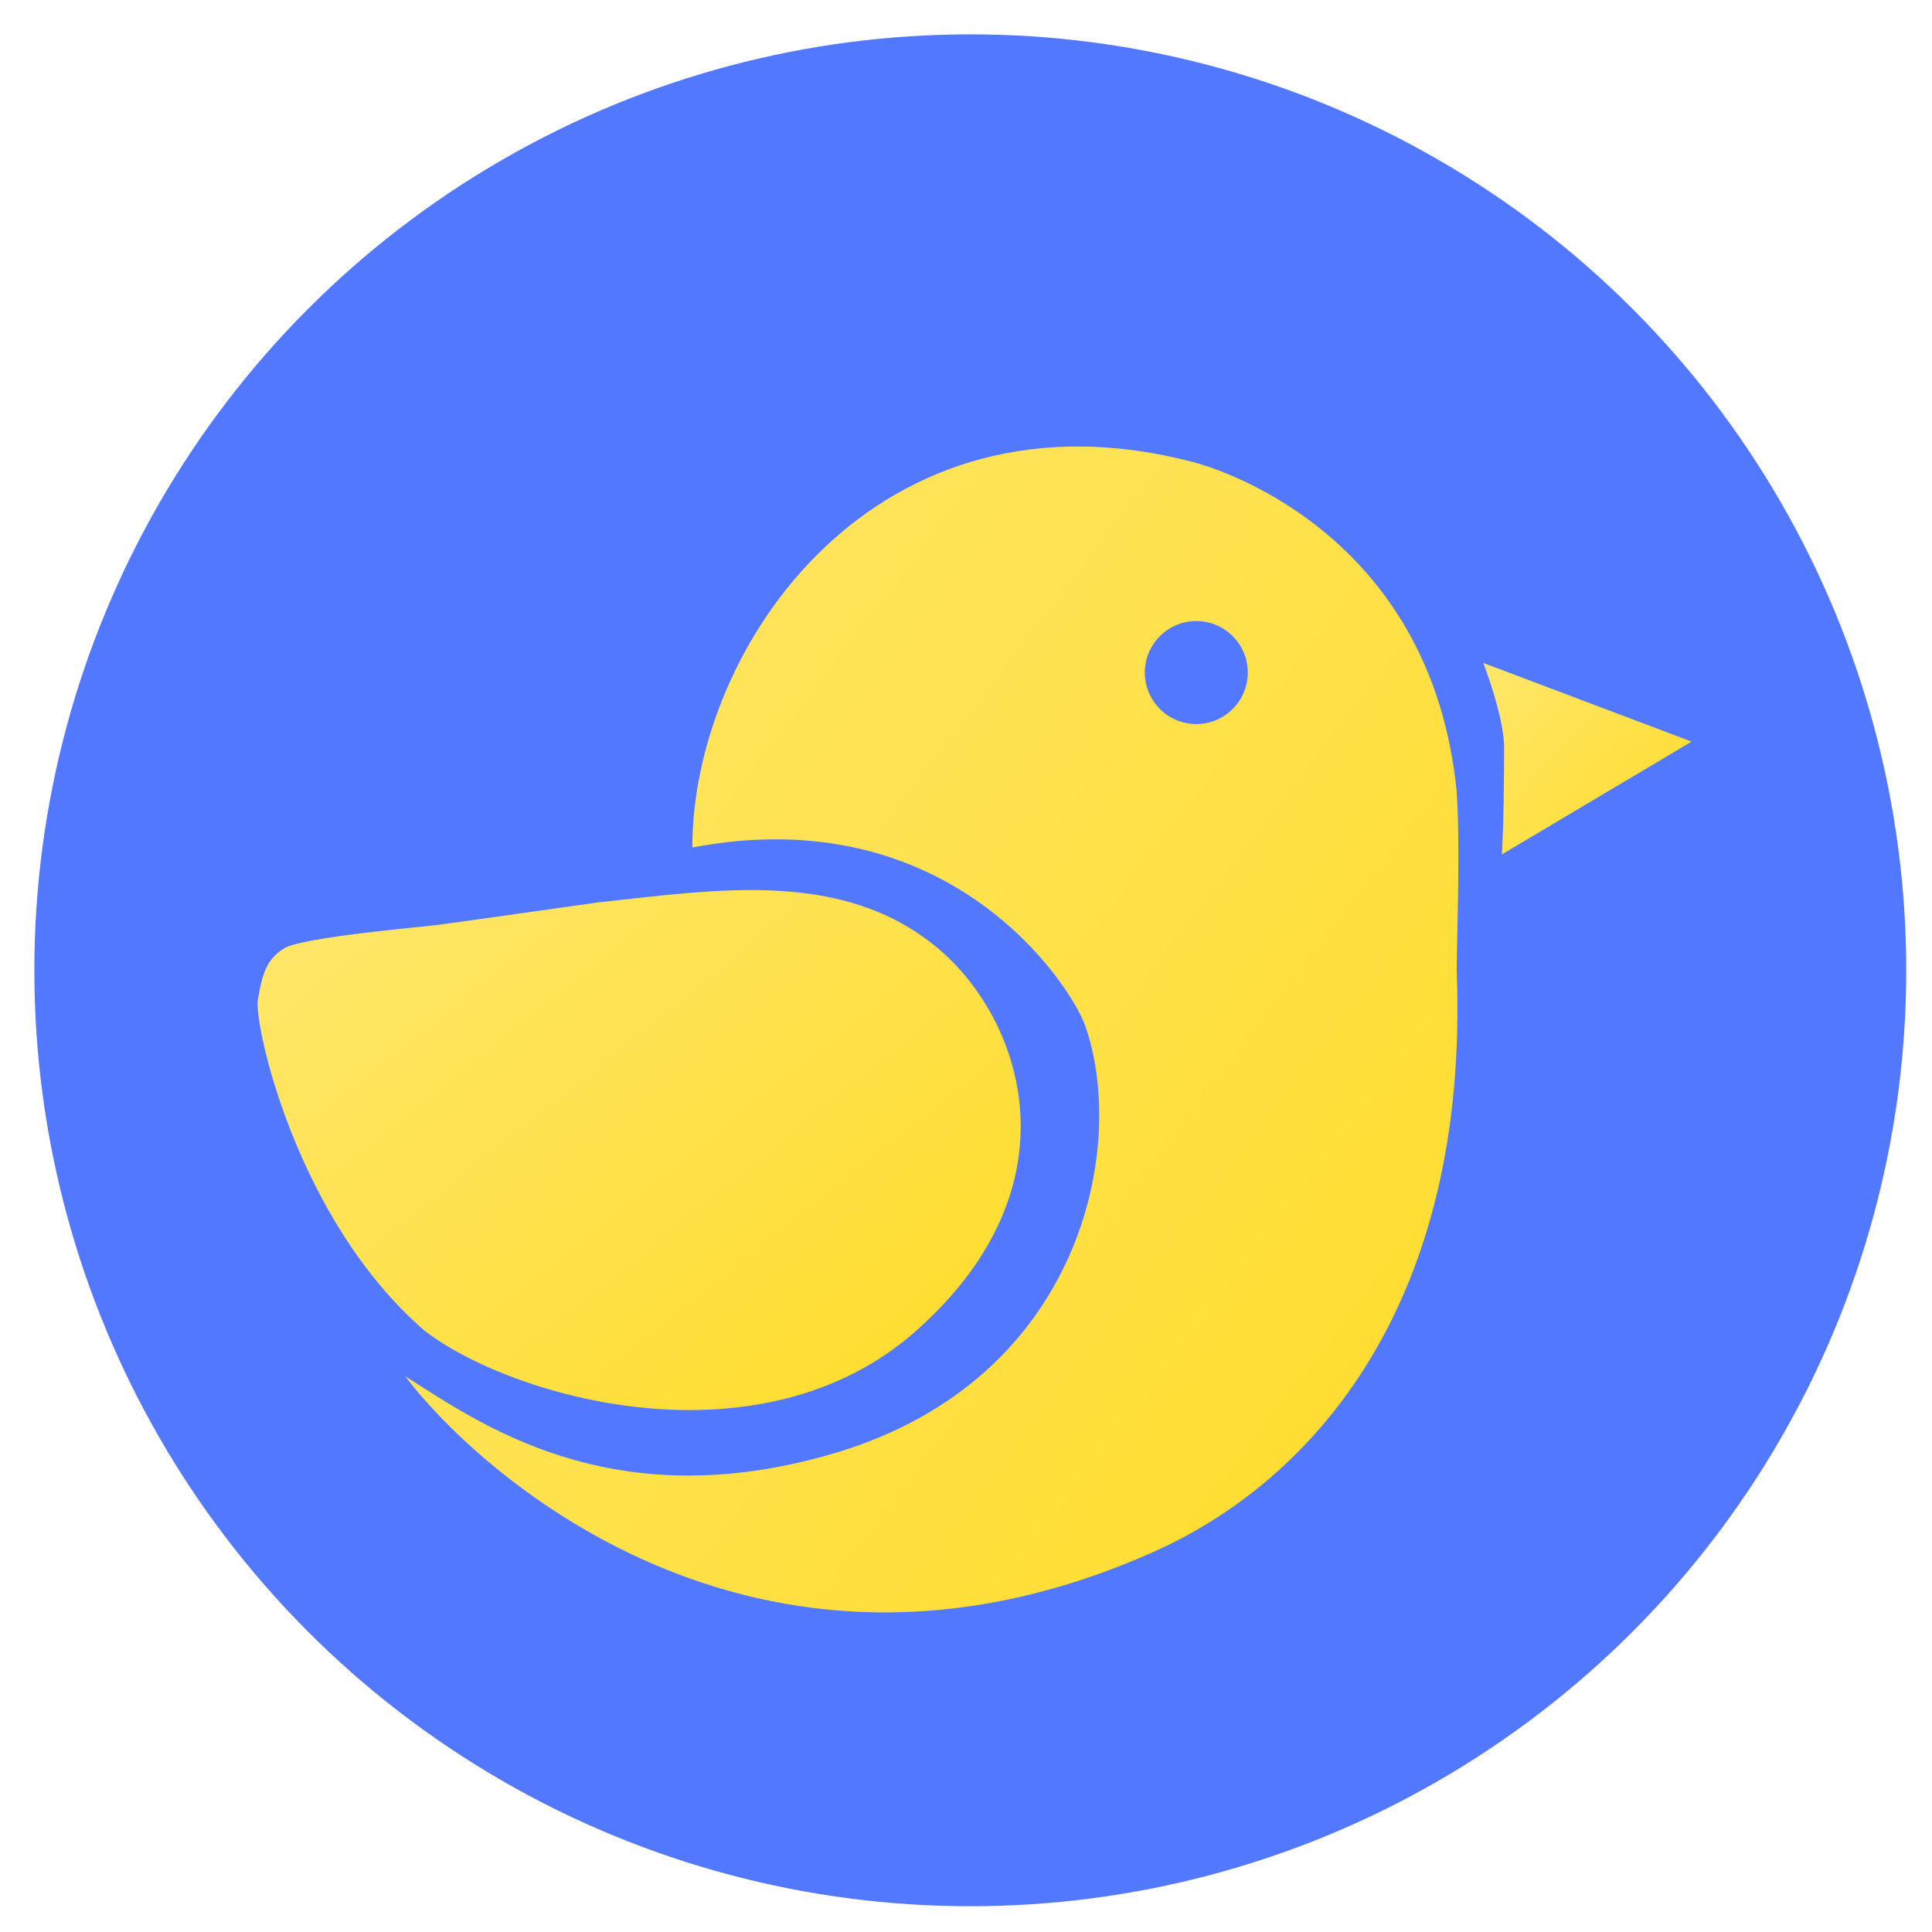 <svg width="225" height="225" viewBox="0 0 225 225" fill="none" xmlns="http://www.w3.org/2000/svg">
<circle cx="113" cy="113" r="109" fill="#5278FF"/>
<g filter="url(#filter0_d_397_28)">
<path d="M197 82.37L172.742 73.206C173.641 75.541 175.168 80.24 175.168 83.043C175.168 85.847 175.123 92.567 174.898 95.509L197 82.37Z" fill="url(#paint0_linear_397_28)"/>
<path d="M138.983 49.824C102.124 40.12 80.629 71.184 80.629 94.701C110.615 88.973 124.714 110.724 126.382 115.455C131.301 129.403 126.113 156.693 97.138 165.251C70.993 172.973 55.495 161.478 47.207 156.289C54.754 166.396 87.502 197.652 134.401 176.706C152.729 168.52 171.192 148.068 169.642 108.986C169.705 103.517 170.059 94.43 169.642 88.165C166.745 58.92 143.197 50.933 138.983 49.824Z" fill="url(#paint1_linear_397_28)"/>
<path d="M109.208 106.425C98.224 97.261 83.864 99.552 69.586 101.102C69.586 101.102 53.002 103.461 50.846 103.73C48.69 104 35.296 105.145 33.132 106.425C30.968 107.706 30.517 109.619 30.032 112.423C29.547 115.226 34.472 138.028 49.439 150.966C59.546 158.782 88.521 167.124 106.714 150.966C125.986 133.85 118.843 114.465 109.208 106.425Z" fill="url(#paint2_linear_397_28)"/>
</g>
<ellipse cx="139.32" cy="78.326" rx="5.997" ry="5.997" fill="#5278FF"/>
<defs>
<filter id="filter0_d_397_28" x="12.3" y="34.3" width="202.4" height="171.181" filterUnits="userSpaceOnUse" color-interpolation-filters="sRGB">
<feFlood flood-opacity="0" result="BackgroundImageFix"/>
<feColorMatrix in="SourceAlpha" type="matrix" values="0 0 0 0 0 0 0 0 0 0 0 0 0 0 0 0 0 0 127 0" result="hardAlpha"/>
<feOffset dy="4"/>
<feGaussianBlur stdDeviation="8.85"/>
<feComposite in2="hardAlpha" operator="out"/>
<feColorMatrix type="matrix" values="0 0 0 0 0 0 0 0 0 0 0 0 0 0 0 0 0 0 0.22 0"/>
<feBlend mode="normal" in2="BackgroundImageFix" result="effect1_dropShadow_397_28"/>
<feBlend mode="normal" in="SourceGraphic" in2="effect1_dropShadow_397_28" result="shape"/>
</filter>
<linearGradient id="paint0_linear_397_28" x1="164.753" y1="59.407" x2="214.905" y2="105.713" gradientUnits="userSpaceOnUse">
<stop stop-color="#FFEC8B"/>
<stop offset="1" stop-color="#FFD500"/>
</linearGradient>
<linearGradient id="paint1_linear_397_28" x1="6.818" y1="-36" x2="302.608" y2="190.794" gradientUnits="userSpaceOnUse">
<stop stop-color="#FFEC8B"/>
<stop offset="1" stop-color="#FFD500"/>
</linearGradient>
<linearGradient id="paint2_linear_397_28" x1="0.731" y1="62.2" x2="134.086" y2="228.349" gradientUnits="userSpaceOnUse">
<stop stop-color="#FFEC8B"/>
<stop offset="1" stop-color="#FFD500"/>
</linearGradient>
</defs>
</svg>
